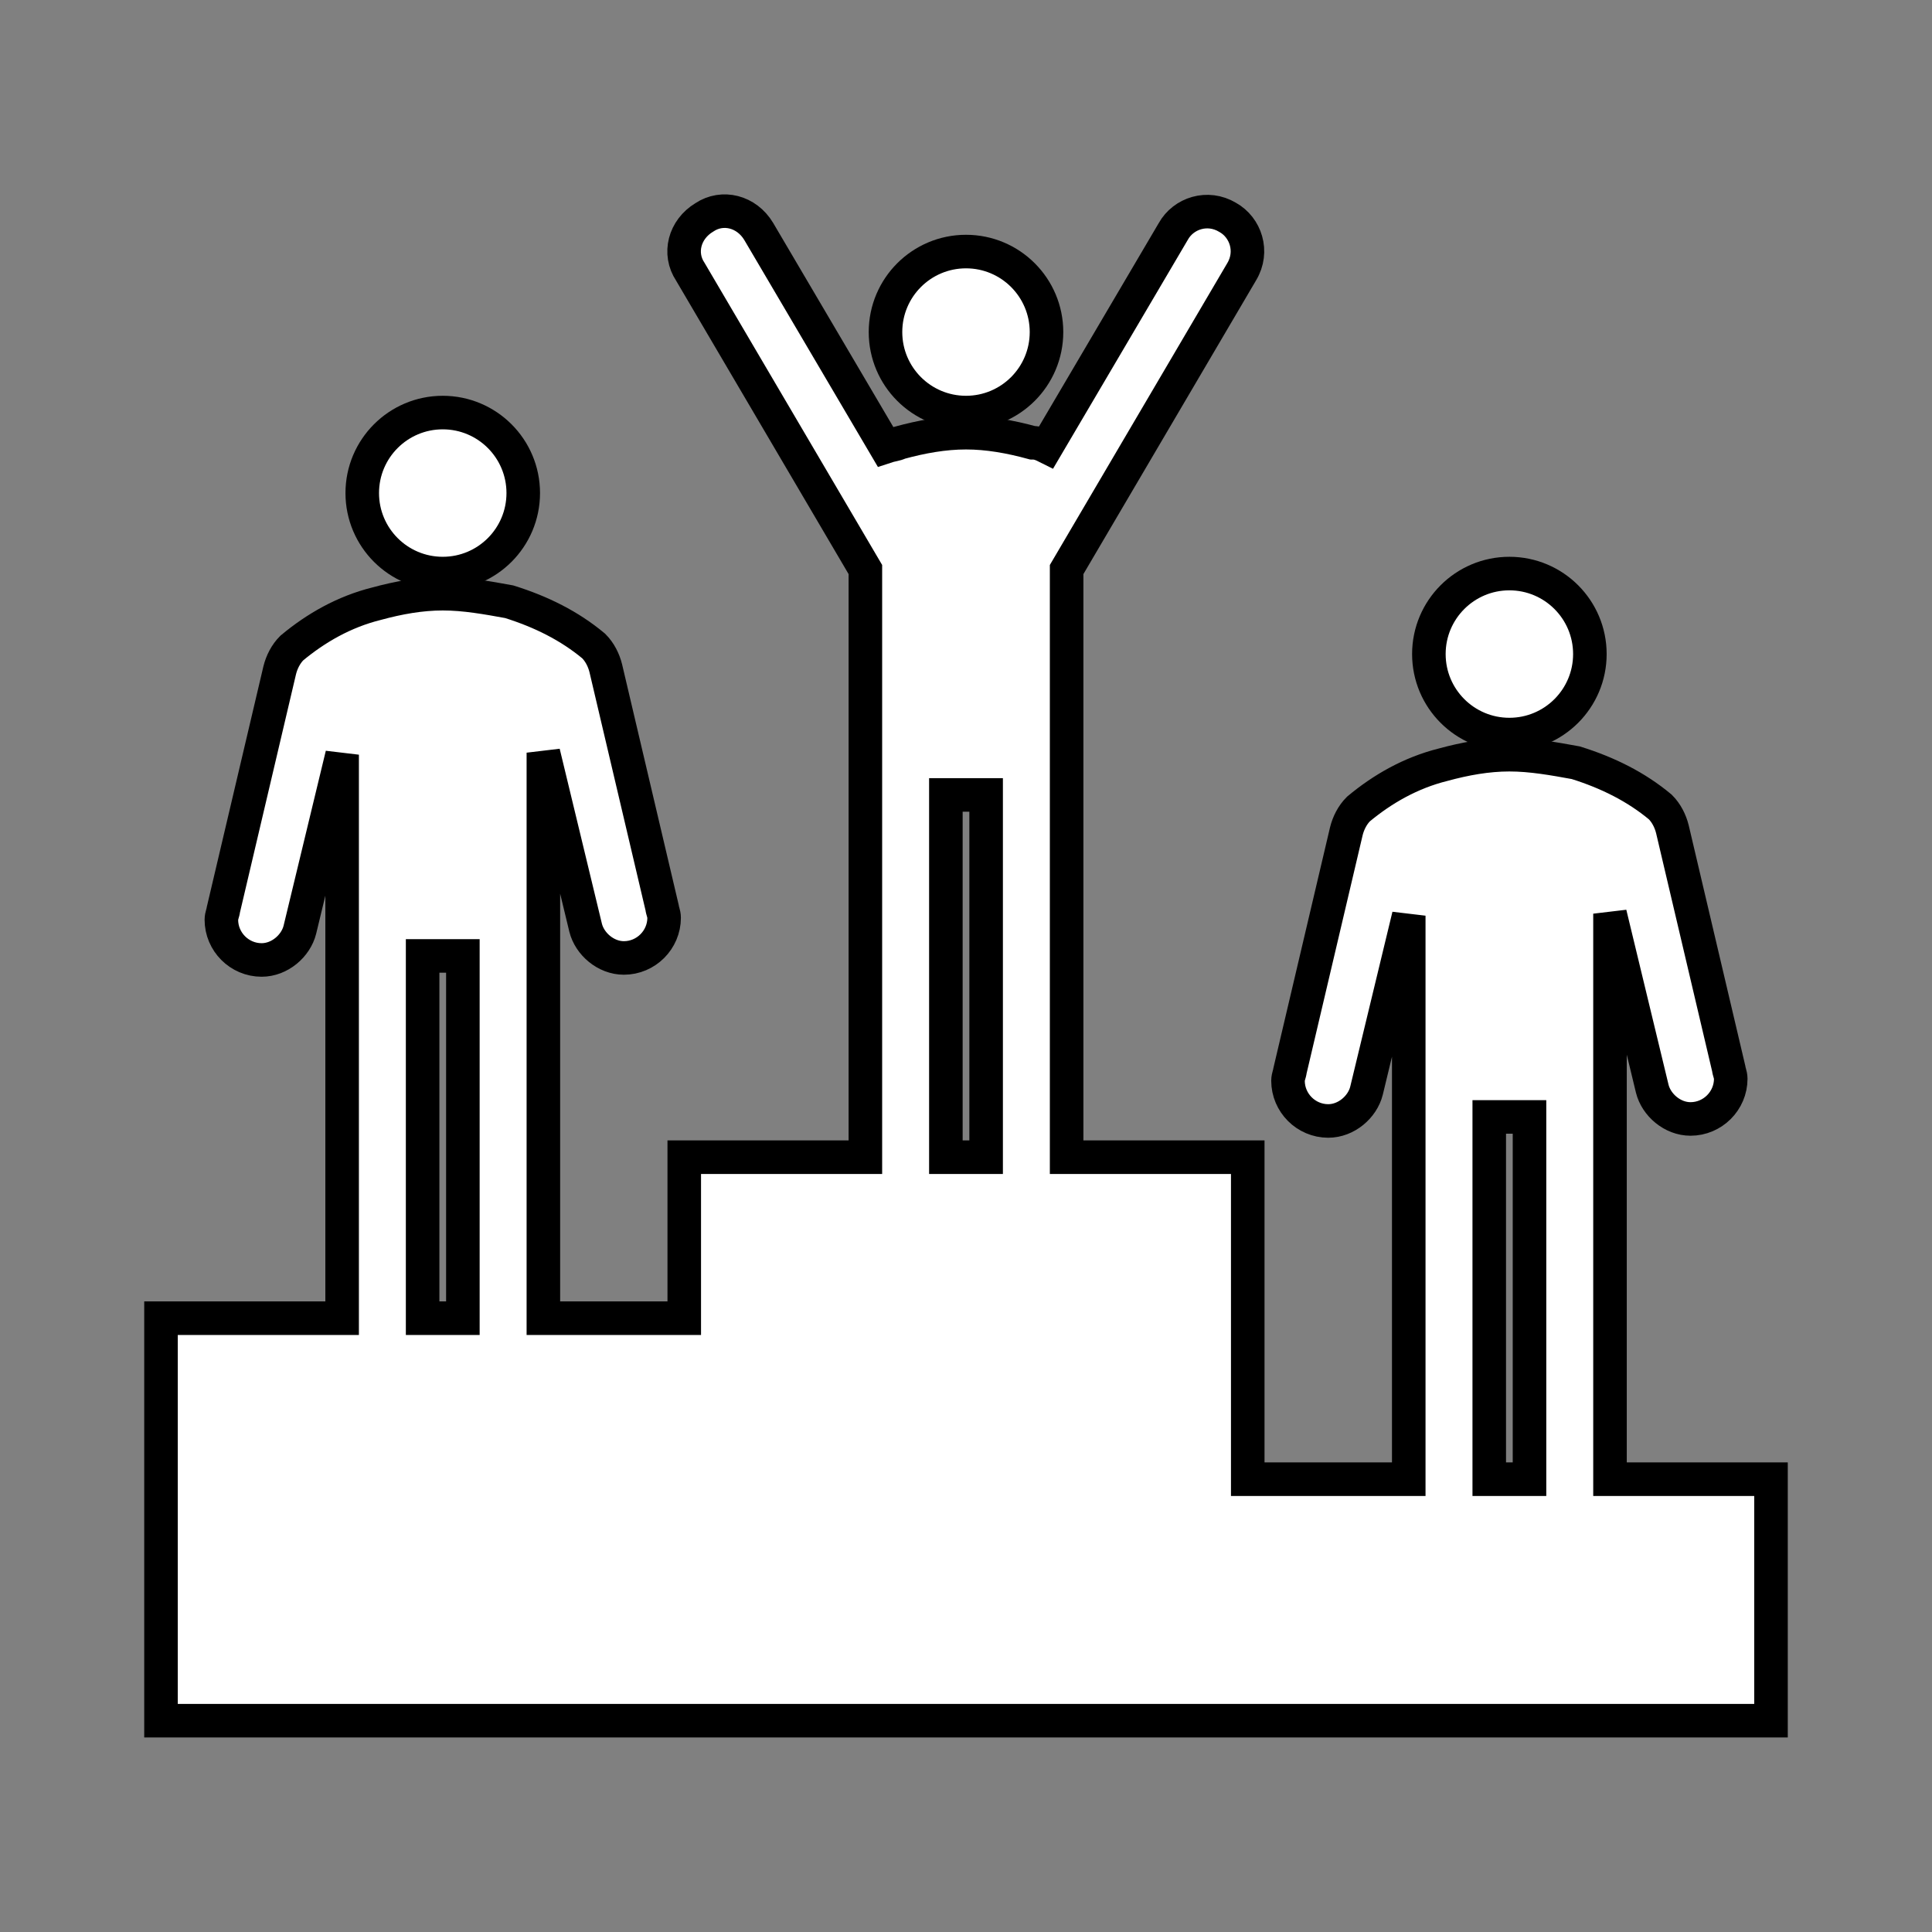 <svg width="96" height="96" xmlns="http://www.w3.org/2000/svg" xmlns:xlink="http://www.w3.org/1999/xlink" xml:space="preserve" overflow="hidden"><rect width="100%" height="100%" fill="#808080" stroke="none"/><defs><clipPath id="clip0"><rect x="0" y="0" width="96" height="96"/></clipPath></defs><g clip-path="url(#clip0)"><path d="M80 73.5 80 45.4 82.1 54.1C82.3 54.9 83.1 55.6 84 55.6 85.1 55.6 86 54.7 86 53.6 86 53.4 85.9 53.2 85.9 53.1L83.1 41.2C83 40.8 82.8 40.4 82.5 40.1 81.3 39.1 79.9 38.4 78.3 37.9 77.2 37.7 76.1 37.5 75 37.5 73.9 37.5 72.8 37.7 71.7 38 70.1 38.4 68.7 39.2 67.5 40.2 67.2 40.5 67 40.9 66.9 41.3L64.1 53.2C64.1 53.3 64 53.5 64 53.7 64 54.8 64.9 55.7 66 55.7 66.9 55.7 67.7 55 67.9 54.2L70 45.5 70 73.5 62 73.5 62 57.5 53 57.5 53 41.5 53 28.3 61.7 13.5C62.3 12.5 61.9 11.3 61 10.8 60 10.2 58.8 10.6 58.3 11.5L52 22.2C51.8 22.1 51.6 22 51.3 22 50.2 21.7 49.1 21.5 48 21.5L48 21.5C46.9 21.5 45.8 21.7 44.7 22 44.5 22.1 44.3 22.1 44 22.2L37.7 11.5C37.1 10.5 35.9 10.2 35 10.8 34 11.4 33.7 12.6 34.3 13.5L43 28.3 43 41.5 43 57.5 34 57.5 34 65.5 27 65.5 27 37.4 29.1 46.1C29.3 46.9 30.1 47.6 31 47.6 32.1 47.6 33 46.7 33 45.6 33 45.4 32.9 45.2 32.9 45.1L30.1 33.2C30 32.8 29.8 32.4 29.5 32.1 28.3 31.1 26.9 30.4 25.3 29.9 24.2 29.7 23.1 29.5 22 29.5 20.9 29.5 19.8 29.7 18.7 30 17.1 30.4 15.7 31.2 14.5 32.2 14.2 32.5 14 32.9 13.9 33.3L11.1 45.2C11.1 45.3 11 45.5 11 45.7 11 46.8 11.9 47.7 13 47.7 13.9 47.7 14.7 47 14.9 46.2L17 37.5 17 65.5 8 65.5 8 85.5 88 85.5 88 73.5 80 73.5ZM23 65.5 21 65.5 21 47.5 23 47.5 23 65.5ZM49 57.5 47 57.5 47 39.5 49 39.5 49 57.5ZM76 73.5 74 73.5 74 55.5 76 55.5 76 73.5Z" stroke="#000000" stroke-width="1.667" fill="#FFFFFF"/><path d="M26 24.5C26 26.709 24.209 28.5 22 28.5 19.791 28.5 18 26.709 18 24.5 18 22.291 19.791 20.5 22 20.5 24.209 20.5 26 22.291 26 24.5Z" stroke="#000000" stroke-width="1.667" fill="#FFFFFF"/><path d="M79 32.5C79 34.709 77.209 36.5 75 36.5 72.791 36.5 71 34.709 71 32.5 71 30.291 72.791 28.5 75 28.5 77.209 28.5 79 30.291 79 32.5Z" stroke="#000000" stroke-width="1.667" fill="#FFFFFF"/><path d="M52 16.5C52 18.709 50.209 20.5 48 20.5 45.791 20.5 44 18.709 44 16.5 44 14.291 45.791 12.5 48 12.5 50.209 12.5 52 14.291 52 16.5Z" stroke="#000000" stroke-width="1.667" fill="#FFFFFF"/></g></svg>